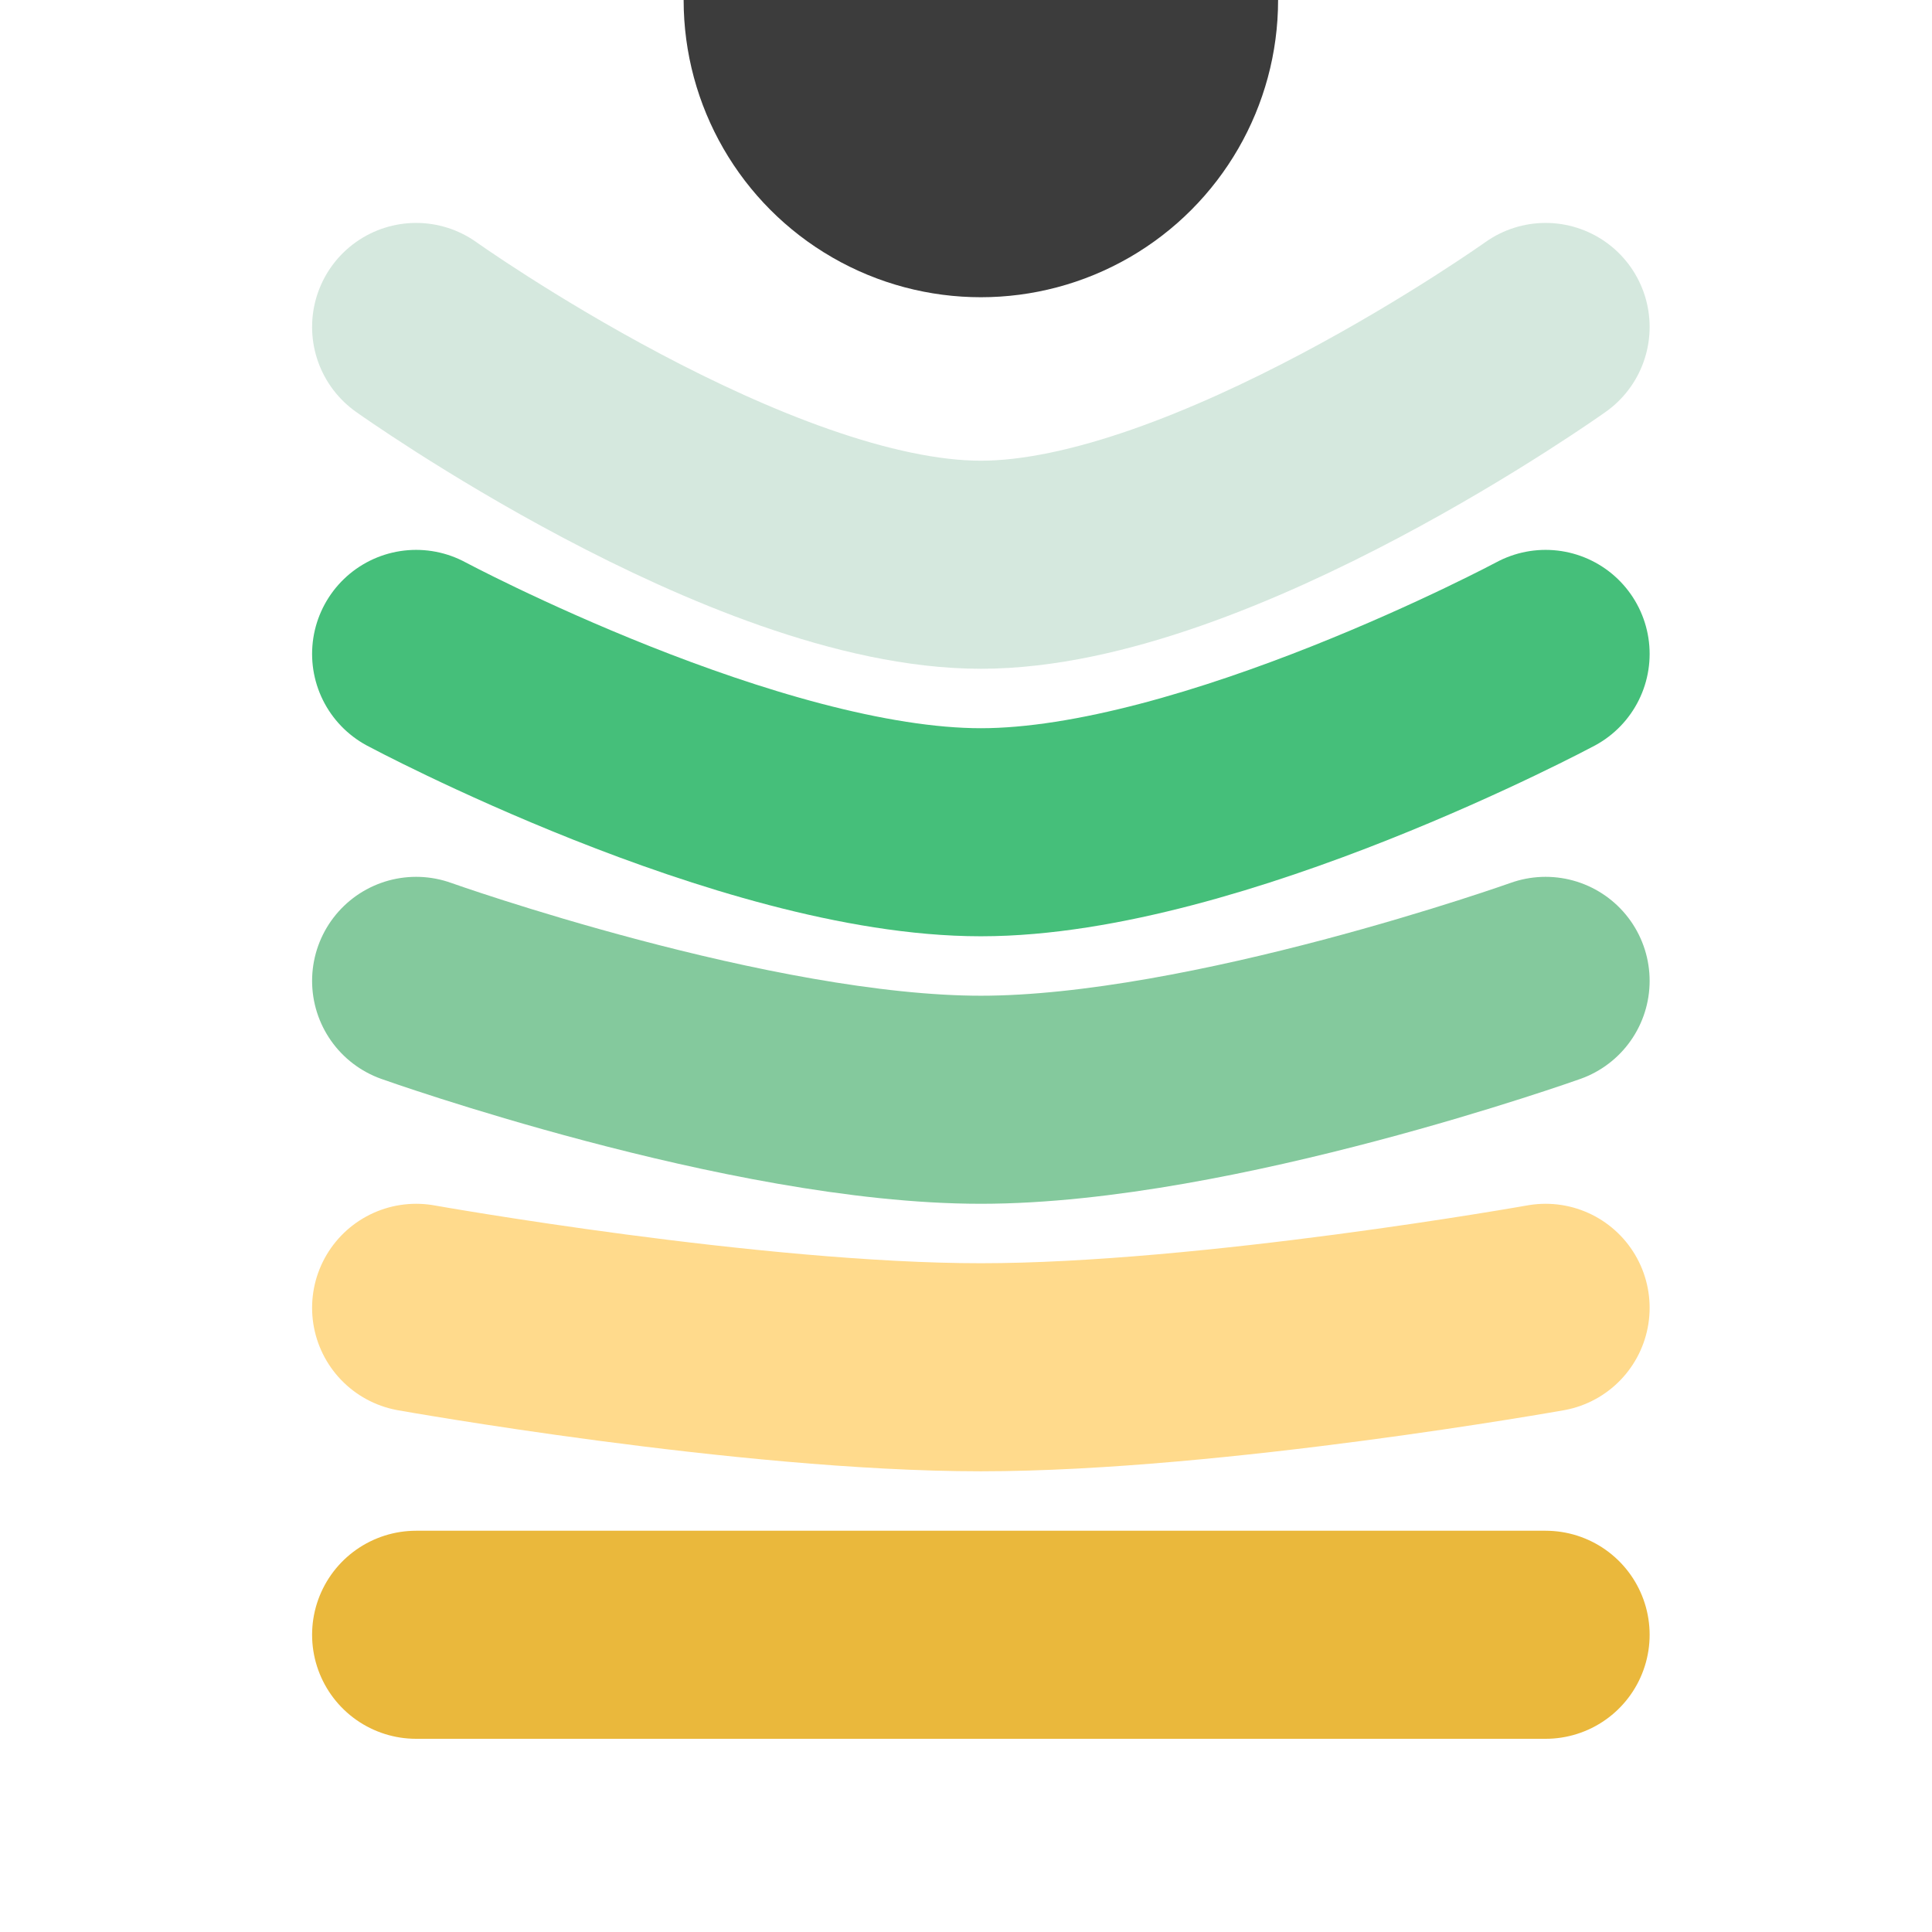 <svg width="65" height="65" viewBox="0 0 65 65" fill="none" xmlns="http://www.w3.org/2000/svg">
<rect x="0" y="0" width="65" height="65" fill="#333333" stroke="none"/>
<g clip-path="url(#clip0)">
<rect width="65" height="65" fill="white"/>
<path d="M14 55C14 55 25.227 55 33 55C40.773 55 52 55 52 55" stroke="#EAB83C" stroke-width="7" stroke-linecap="round"/>
<path d="M14 44C14 44 25.227 46 33 46C40.773 46 52 44 52 44" stroke="#FFDA8C" stroke-width="7" stroke-linecap="round"/>
<path d="M14 33C14 33 25.227 37 33 37C40.773 37 52 33 52 33" stroke="#84C99D" stroke-width="7" stroke-linecap="round"/>
<path d="M14 22C14 22 25.227 28 33 28C40.773 28 52 22 52 22" stroke="#45BF7A" stroke-width="7" stroke-linecap="round"/>
<path opacity="0.2" d="M14 11C14 11 25.227 19 33 19C40.773 19 52 11 52 11" stroke="#2F8D5A" stroke-width="7" stroke-linecap="round"/>
<circle cx="33" r="10" fill="#3C3C3C"/>
</g>
<defs>
<clipPath id="clip0">
<rect width="65" height="65" fill="white"/>
</clipPath>
</defs>
</svg>

